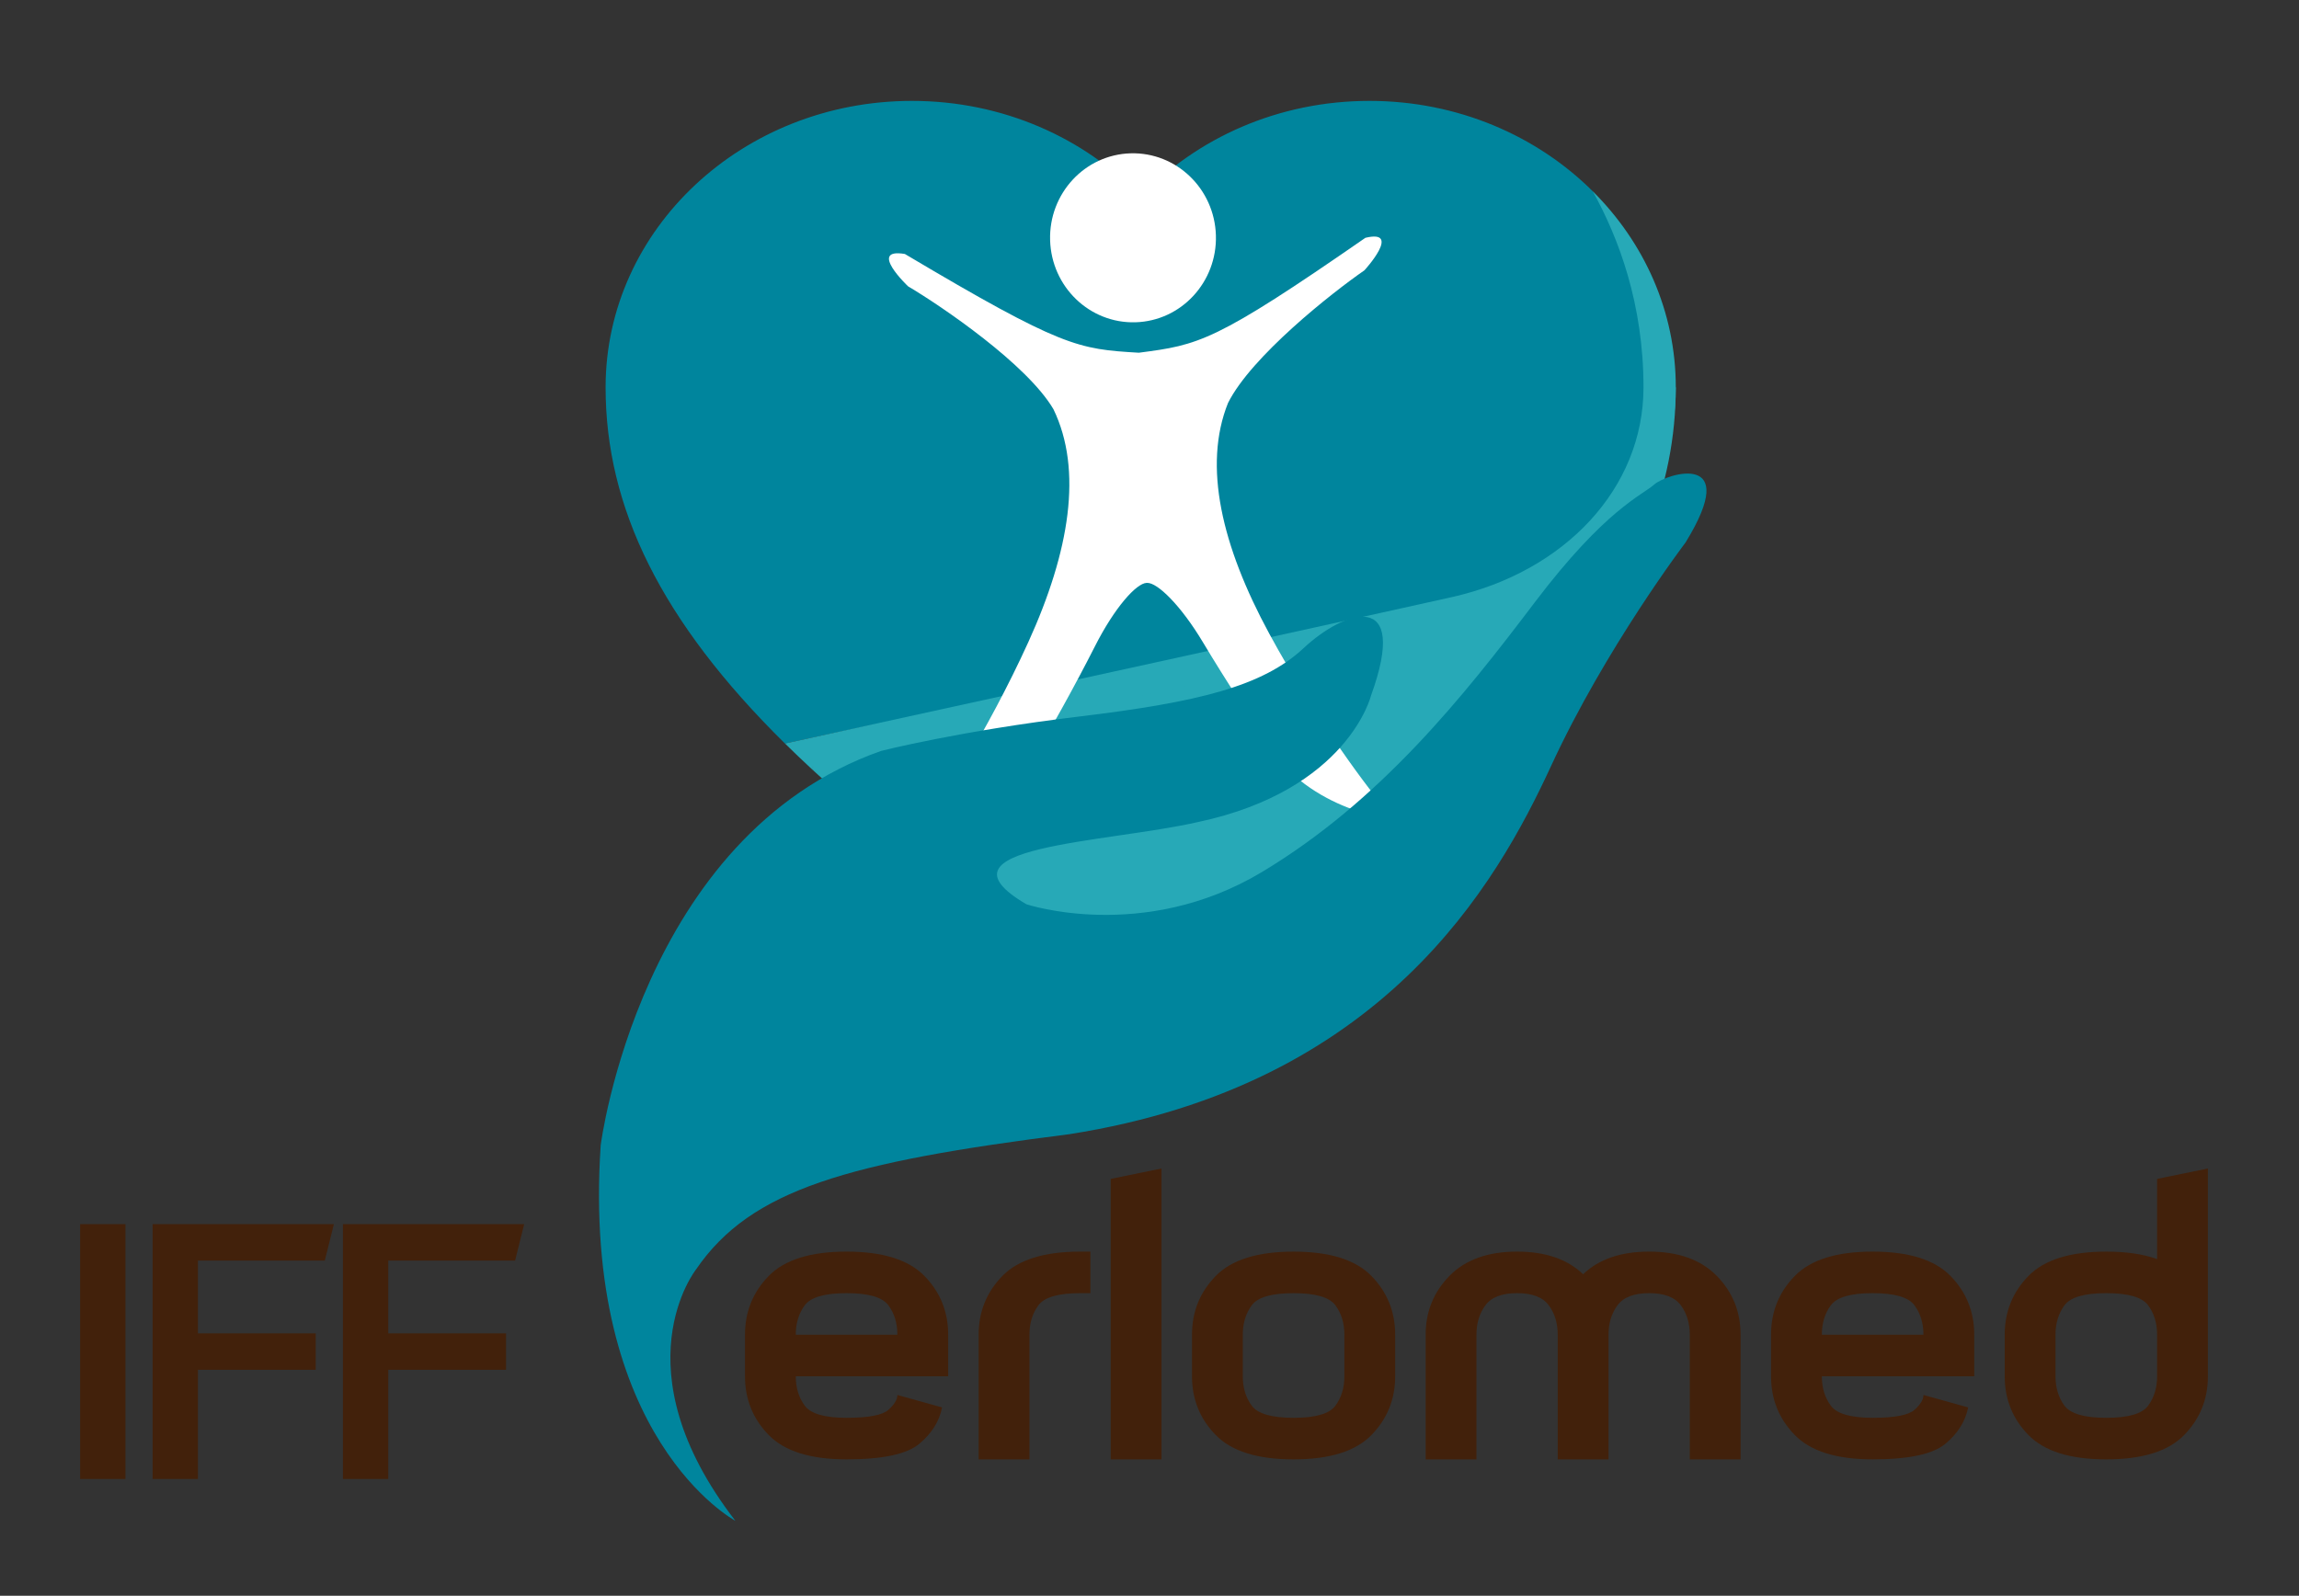 <svg xmlns="http://www.w3.org/2000/svg" xmlns:xlink="http://www.w3.org/1999/xlink" id="Layer_1" viewBox="0 0 201.57 139.949"><rect x="0" y="0" width="201.57" height="139.949" fill="#333333" stroke="none"/><g><path fill="#42210b" d="M10.998 107.361v22.346H7.025v-22.346h3.973z"/><path fill="#42210b" d="M13.382 107.361h15.891l-.795 3.192H17.354v6.384h10.329v3.193H17.354v9.577h-3.973V107.361z"/><path fill="#42210b" d="M30.067 107.361h15.891l-.795 3.192H34.04v6.384h10.329v3.193H34.04v9.577h-3.973V107.361z"/></g><g><path fill="#42210b" d="M65.319 117.055c0-2.016.695-3.735 2.084-5.156 1.39-1.422 3.664-2.132 6.823-2.132 3.159.0 5.433.711 6.823 2.132 1.39 1.421 2.084 3.14 2.084 5.156v3.644H69.772c0 1.008.261 1.867.784 2.578.522.711 1.746 1.066 3.67 1.066s3.147-.234 3.67-.701c.522-.468.784-.902.784-1.303l3.919 1.093c-.238 1.215-.903 2.278-1.995 3.189-1.093.911-3.219 1.367-6.378 1.367s-5.433-.711-6.823-2.132c-1.389-1.421-2.084-3.14-2.084-5.156V117.055zM74.226 113.411c-1.924.0-3.147.355-3.67 1.066s-.784 1.57-.784 2.578h8.907c0-1.008-.261-1.867-.784-2.578C77.373 113.766 76.15 113.411 74.226 113.411z"/><path fill="#42210b" d="M90.259 117.055v10.933h-4.454v-10.933c0-2.016.695-3.735 2.084-5.156 1.39-1.422 3.664-2.132 6.823-2.132h.891v3.644h-.891c-1.924.0-3.147.355-3.669 1.066C90.52 115.188 90.259 116.047 90.259 117.055z"/><path fill="#42210b" d="M101.838 102.478v25.51h-4.454v-24.599L101.838 102.478z"/><path fill="#42210b" d="M122.325 120.7c0 2.017-.695 3.735-2.084 5.156-1.389 1.422-3.664 2.132-6.823 2.132-3.159.0-5.433-.711-6.823-2.132-1.389-1.421-2.084-3.14-2.084-5.156v-3.644c0-2.016.695-3.735 2.084-5.156 1.389-1.422 3.663-2.132 6.823-2.132 3.159.0 5.433.711 6.823 2.132 1.389 1.421 2.084 3.14 2.084 5.156V120.7zM113.418 124.344c1.924.0 3.147-.355 3.67-1.066.522-.711.784-1.57.784-2.578v-3.644c0-1.008-.261-1.867-.784-2.578-.523-.711-1.746-1.066-3.67-1.066s-3.148.355-3.67 1.066-.784 1.57-.784 2.578v3.644c0 1.008.261 1.867.784 2.578C110.27 123.989 111.494 124.344 113.418 124.344z"/><path fill="#42210b" d="M129.451 117.055v10.933h-4.453v-10.933c0-2.016.695-3.735 2.084-5.156 1.389-1.422 3.367-2.132 5.932-2.132 2.482.0 4.412.662 5.789 1.986 1.378-1.324 3.307-1.986 5.79-1.986 2.565.0 4.542.711 5.932 2.132 1.389 1.421 2.084 3.14 2.084 5.156v10.933h-4.453v-10.933c0-1.008-.261-1.867-.784-2.578s-1.449-1.066-2.779-1.066c-1.33.0-2.257.355-2.779 1.066s-.784 1.57-.784 2.578v10.933h-4.453v-10.933c0-1.008-.261-1.867-.784-2.578s-1.449-1.066-2.779-1.066c-1.33.0-2.257.355-2.779 1.066C129.712 115.188 129.451 116.047 129.451 117.055z"/><path fill="#42210b" d="M155.281 117.055c0-2.016.695-3.735 2.084-5.156 1.389-1.422 3.663-2.132 6.823-2.132 3.159.0 5.433.711 6.823 2.132 1.389 1.421 2.084 3.14 2.084 5.156v3.644h-13.361c0 1.008.261 1.867.784 2.578.522.711 1.746 1.066 3.67 1.066 1.924.0 3.147-.234 3.67-.701.522-.468.784-.902.784-1.303l3.919 1.093c-.238 1.215-.903 2.278-1.995 3.189-1.093.911-3.219 1.367-6.378 1.367-3.159.0-5.433-.711-6.823-2.132-1.389-1.421-2.084-3.14-2.084-5.156V117.055zM164.189 113.411c-1.924.0-3.148.355-3.67 1.066s-.784 1.57-.784 2.578h8.907c0-1.008-.261-1.867-.784-2.578C167.335 113.766 166.112 113.411 164.189 113.411z"/><path fill="#42210b" d="M189.129 110.422v-7.033l4.453-.911V120.7c0 2.017-.695 3.735-2.084 5.156-1.389 1.422-3.664 2.132-6.823 2.132-3.159.0-5.433-.711-6.823-2.132-1.389-1.421-2.084-3.14-2.084-5.156v-3.644c0-2.016.695-3.735 2.084-5.156 1.389-1.422 3.663-2.132 6.823-2.132C186.433 109.767 187.918 109.985 189.129 110.422zM189.129 117.055c0-1.008-.261-1.867-.784-2.578s-1.746-1.066-3.67-1.066c-1.924.0-3.148.355-3.67 1.066s-.784 1.57-.784 2.578v3.644c0 1.008.261 1.867.784 2.578.522.711 1.746 1.066 3.67 1.066 1.924.0 3.147-.355 3.67-1.066.522-.711.784-1.57.784-2.578V117.055z"/></g><g><path fill="#27a9b7" d="M101.381 85.654c-.905.574-2.072.894-2.999.353-10.563-6.164-27.311-18.655-27.311-18.655.059-.013 59.192-26.046 72.999-32.125.0 16.772-13.269 31.755-42.689 50.427z"/><path fill="#27a9b7" d="M98.382 84.242c.927.541 2.095.221 2.999-.353 29.42-18.672 42.06-32.76 42.688-48.661 1.825-.804 2.859-1.259 2.859-1.259.0 17.425-13.286 33.384-45.324 53.718-.96.609-2.223.609-3.183.0-11.416-7.246-20.45-13.935-27.351-20.334C71.071 67.353 87.819 78.077 98.382 84.242z"/><path fill="#00859d" d="M79.958 8.848c7.975.0 15.136 3.251 20.055 8.412 4.919-5.161 12.081-8.412 20.055-8.412 7.718.0 14.675 3.046 19.574 7.921 4.038 5.22 5.398 9.91 5.398 17.201.0 8.85-7.835 17.055-17.75 19.283-8.691 1.952-40.697 8.073-58.464 11.956C57.94 54.474 53.097 44.489 53.097 33.97 53.097 20.095 65.123 8.848 79.958 8.848z"/><path fill="#27a9b7" d="M144.097 33.969c0-7.29-2.172-13.103-4.454-17.2 4.517 4.495 7.286 10.545 7.286 17.2.0 9.886-7.205 18.255-19.638 21.048-12.221 2.745-26.171 5.741-26.171 5.741l-24.652 5.419s-5.395 1.175-5.397 1.175c-.775-.718-1.523-1.433-2.244-2.145 17.766-3.883 49.773-10.887 58.464-12.839C137.206 50.142 144.097 42.819 144.097 33.969z"/></g><g><path fill="#fff" d="M100.531 51.12c-.897.031-2.809 2.16-4.535 5.57s-4.098 7.68-5.475 9.905c-1.451 2.73-4.34 4.632-6.602 5.612-2.262.98-3.897 1.037-2.839.079.961-1.122 5.467-8.026 9.086-15.985s4.781-15.075 2.195-20.417c-2.32-3.938-9.773-9.014-12.744-10.773.0.0-3.574-3.391-.281-2.837 13.838 8.223 15.206 8.342 20.492 8.659l.046-.002c5.251-.687 6.608-.902 19.839-10.074 3.247-.784-.083 2.85-.083 2.85-2.842 1.963-9.923 7.549-11.963 11.64-2.207 5.51-.553 12.528 3.612 20.213 4.165 7.686 9.14 14.257 10.177 15.309 1.122.882-.513.939-2.838.121s-5.34-2.513-6.977-5.135c-1.529-2.123-4.193-6.217-6.152-9.497-1.959-3.281-4.015-5.27-4.912-5.238"/><ellipse transform="matrix(1 -0.029 0.029 1 -0.566 2.911)" fill="#fff" cx="99.301" cy="20.824" rx="7.268" ry="7.409"/></g><g><path fill="#00859d" d="M52.666 100.442s3.444-27.137 24.58-34.584c0 0 6.923-1.763 17.368-3.018 10.446-1.255 16.1-2.649 19.684-6 3.584-3.351 9.331-5.284 5.907 4.169.0.0-2.019 8.275-15.138 11.078C96.924 73.95 81.24 74.17 89.99 79.304c0 0 10.248 3.413 20.644-2.821 10.396-6.235 17.685-15.407 23.907-23.627 6.222-8.221 9.436-9.415 10.501-10.367 1.066-.951 7.74-3.027 2.738 5.094.0.0-6.995 9.214-11.778 19.577-4.784 10.363-14.725 27.995-42.246 32.31-19.377 2.45-27.907 4.811-32.724 11.854.0.0-6.902 8.674 3.445 22.052C64.479 133.375 50.968 126.171 52.666 100.442z"/></g></svg>